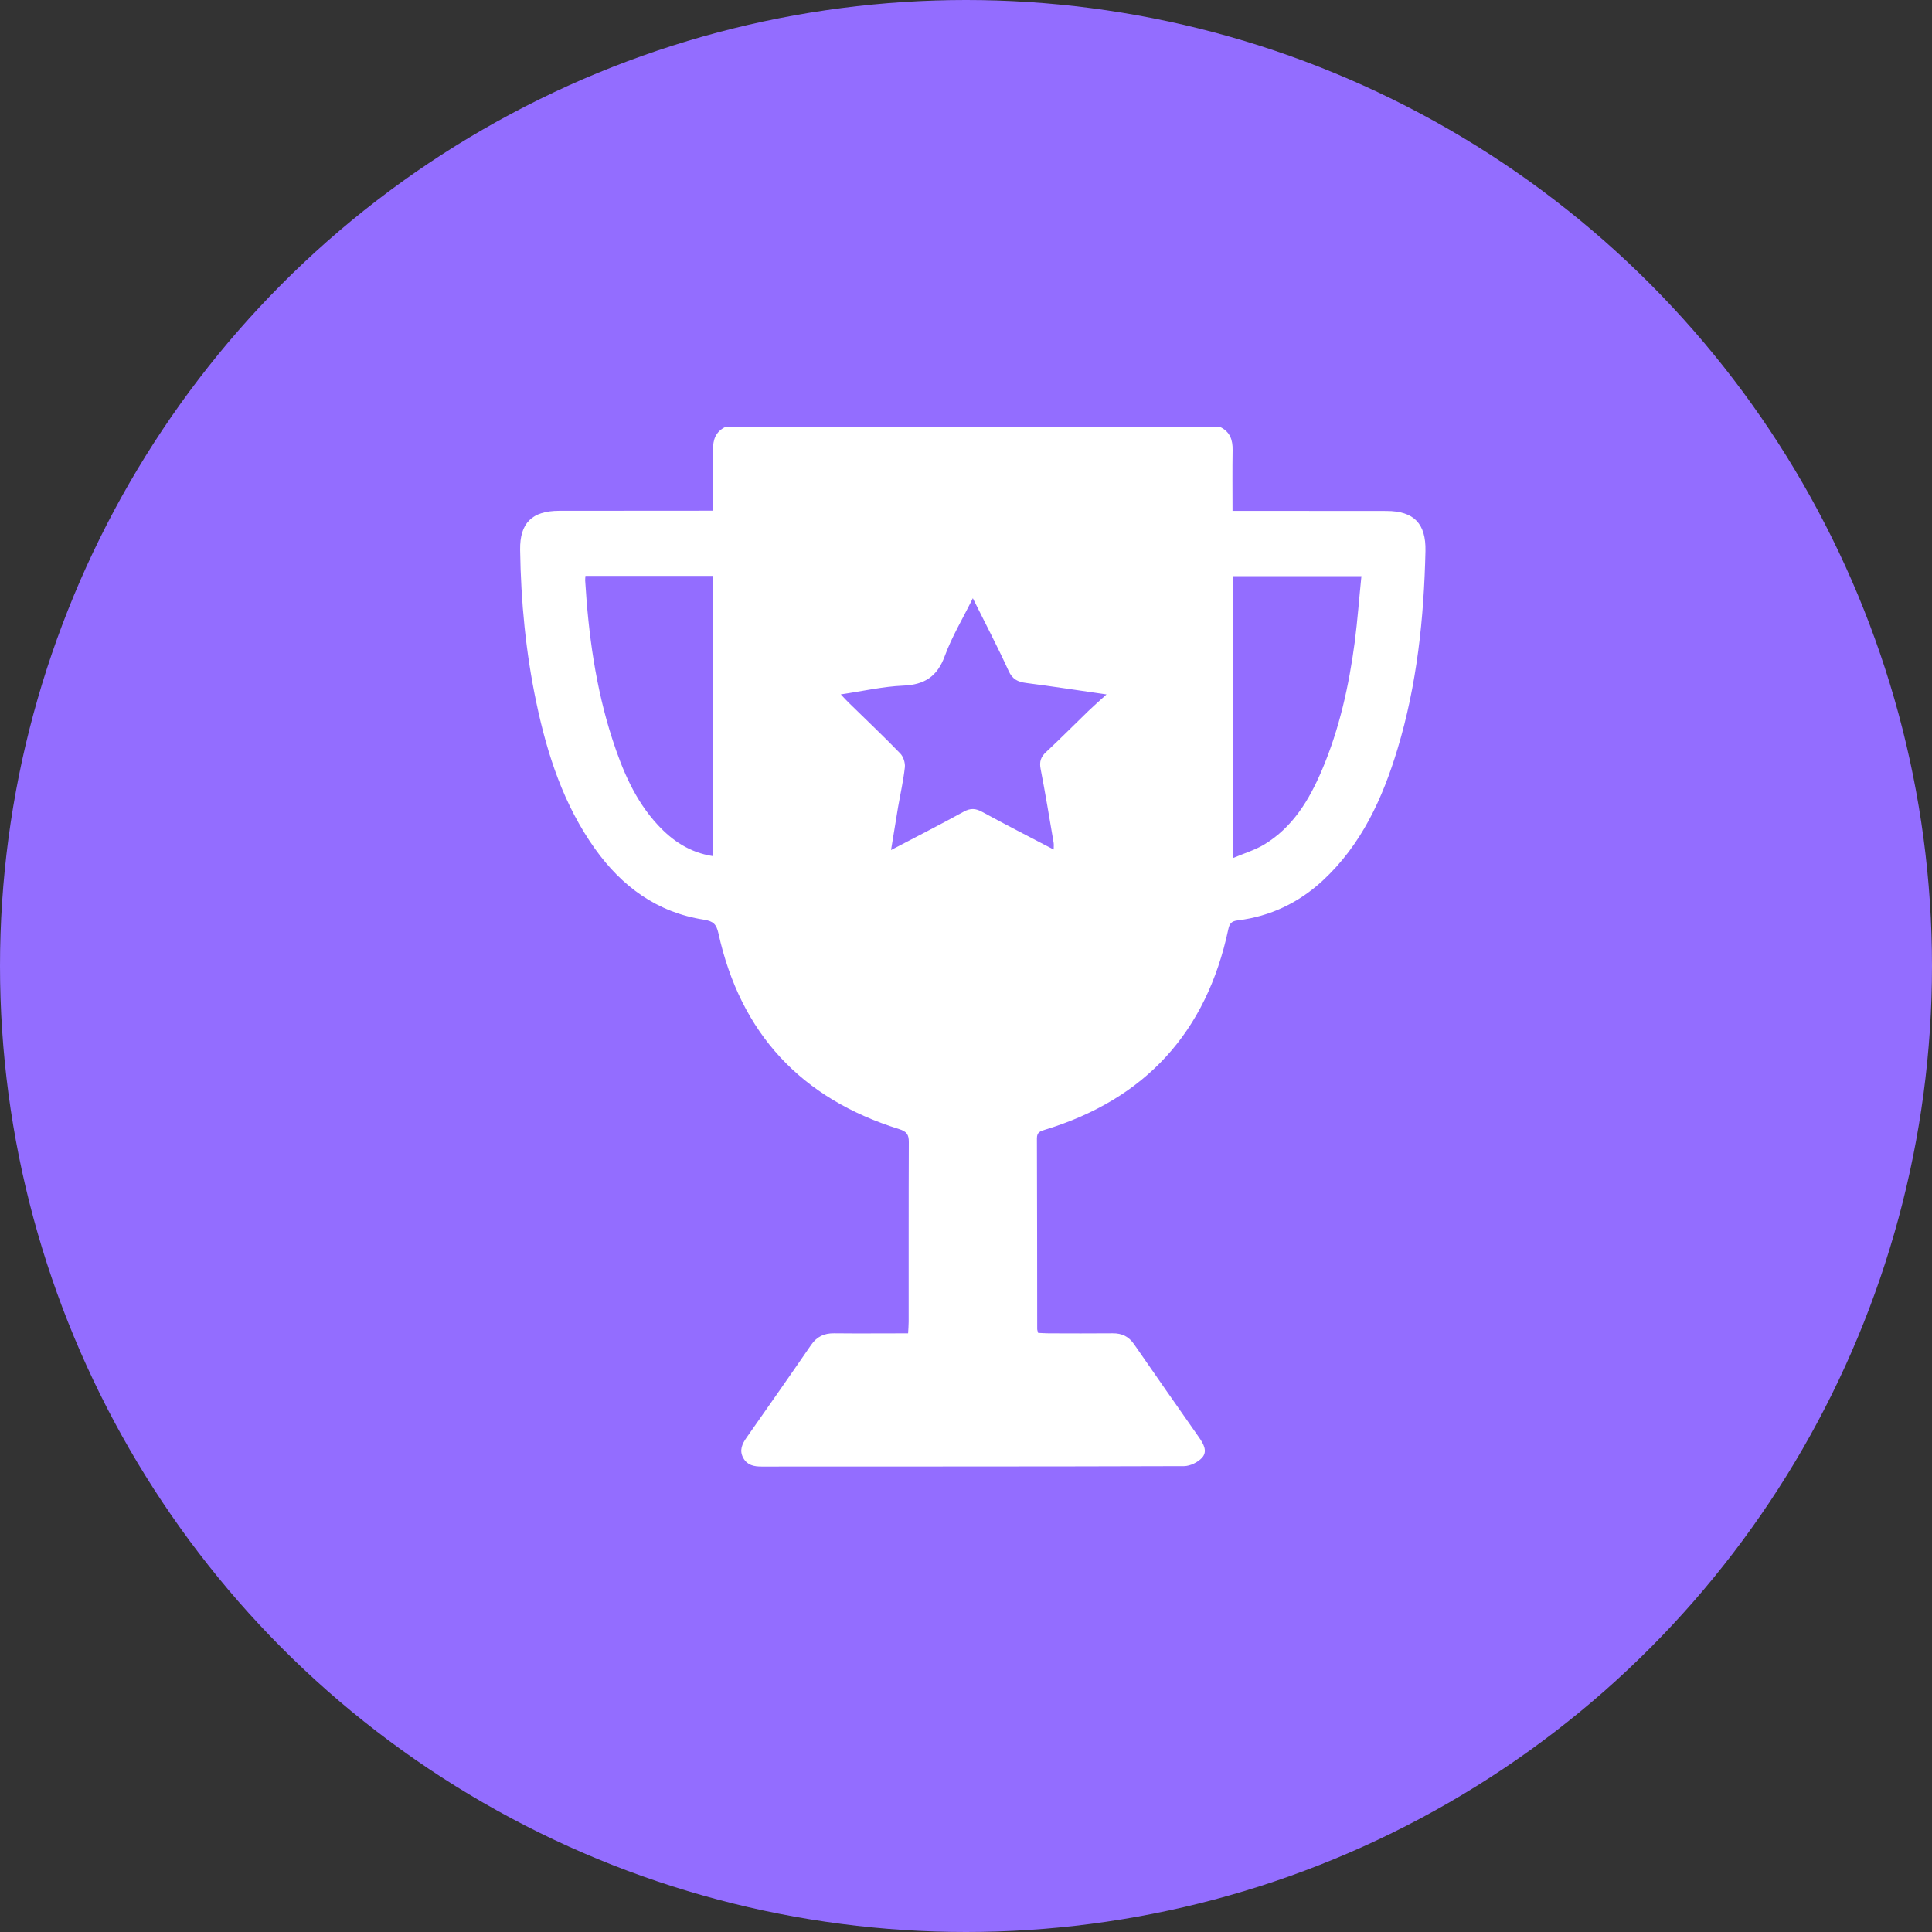 <svg width="60" height="60" viewBox="0 0 60 60" fill="none" xmlns="http://www.w3.org/2000/svg">
<rect x="0" y="0" width="60" height="60" fill="#333333" stroke="none"/>
<circle cx="30" cy="30" r="30" fill="#936DFF"/>
<path d="M37.912 13.27C38.2 13.418 38.285 13.665 38.28 13.973C38.27 14.59 38.277 15.208 38.277 15.865C38.417 15.865 38.529 15.865 38.641 15.865C40.114 15.867 41.585 15.867 43.058 15.868C43.912 15.87 44.287 16.26 44.269 17.112C44.222 19.197 44.007 21.26 43.4 23.265C42.936 24.799 42.282 26.233 41.078 27.348C40.332 28.038 39.451 28.458 38.441 28.583C38.25 28.606 38.185 28.674 38.145 28.863C37.468 32.052 35.573 34.134 32.446 35.087C32.311 35.129 32.202 35.161 32.202 35.349C32.209 37.324 32.209 39.299 32.211 41.273C32.211 41.303 32.224 41.334 32.239 41.394C32.344 41.398 32.456 41.408 32.568 41.408C33.23 41.41 33.892 41.413 34.554 41.407C34.841 41.404 35.053 41.505 35.22 41.747C35.887 42.715 36.564 43.678 37.238 44.642C37.376 44.84 37.511 45.072 37.33 45.272C37.2 45.413 36.963 45.53 36.773 45.532C32.399 45.547 28.024 45.542 23.65 45.545C23.417 45.545 23.21 45.505 23.085 45.282C22.951 45.042 23.048 44.842 23.188 44.642C23.857 43.687 24.528 42.733 25.187 41.772C25.367 41.51 25.593 41.404 25.902 41.407C26.658 41.415 27.413 41.408 28.202 41.408C28.209 41.273 28.219 41.162 28.219 41.05C28.221 39.19 28.216 37.332 28.224 35.472C28.226 35.237 28.162 35.139 27.92 35.064C24.881 34.117 22.996 32.094 22.311 28.983C22.249 28.703 22.154 28.608 21.859 28.561C20.406 28.336 19.312 27.531 18.473 26.353C17.504 24.991 16.998 23.44 16.658 21.828C16.328 20.263 16.176 18.675 16.153 17.075C16.141 16.238 16.525 15.865 17.367 15.863C18.828 15.862 20.291 15.86 21.752 15.86C21.867 15.86 21.982 15.86 22.147 15.86C22.147 15.565 22.147 15.287 22.147 15.008C22.147 14.662 22.156 14.315 22.146 13.968C22.136 13.66 22.226 13.412 22.514 13.265C27.647 13.27 32.779 13.27 37.912 13.27ZM30.212 18.578C29.894 19.221 29.56 19.775 29.342 20.371C29.108 21.01 28.714 21.266 28.047 21.293C27.417 21.32 26.791 21.465 26.111 21.565C26.221 21.681 26.289 21.756 26.363 21.828C26.896 22.35 27.438 22.863 27.957 23.398C28.054 23.498 28.116 23.689 28.101 23.828C28.055 24.244 27.962 24.654 27.89 25.068C27.819 25.493 27.75 25.919 27.672 26.399C28.464 25.983 29.203 25.608 29.929 25.208C30.14 25.091 30.299 25.103 30.504 25.215C31.23 25.611 31.967 25.988 32.723 26.383C32.723 26.289 32.731 26.228 32.721 26.171C32.589 25.406 32.466 24.64 32.317 23.878C32.274 23.653 32.322 23.508 32.487 23.355C32.933 22.94 33.361 22.505 33.8 22.081C33.962 21.925 34.132 21.776 34.364 21.566C33.46 21.436 32.664 21.313 31.865 21.21C31.607 21.176 31.44 21.096 31.322 20.833C30.986 20.096 30.608 19.373 30.212 18.578ZM42.28 17.892C40.921 17.892 39.606 17.892 38.3 17.892C38.3 20.801 38.3 23.683 38.3 26.644C38.651 26.496 38.974 26.399 39.255 26.231C40.15 25.693 40.661 24.84 41.056 23.91C41.598 22.636 41.893 21.296 42.074 19.931C42.16 19.256 42.21 18.58 42.28 17.892ZM22.129 26.586C22.129 23.671 22.129 20.781 22.129 17.885C20.801 17.885 19.495 17.885 18.181 17.885C18.178 17.947 18.171 17.986 18.173 18.026C18.274 19.696 18.498 21.346 19.013 22.943C19.327 23.913 19.719 24.855 20.428 25.619C20.886 26.116 21.425 26.474 22.129 26.586Z" fill="white"/>
</svg>
